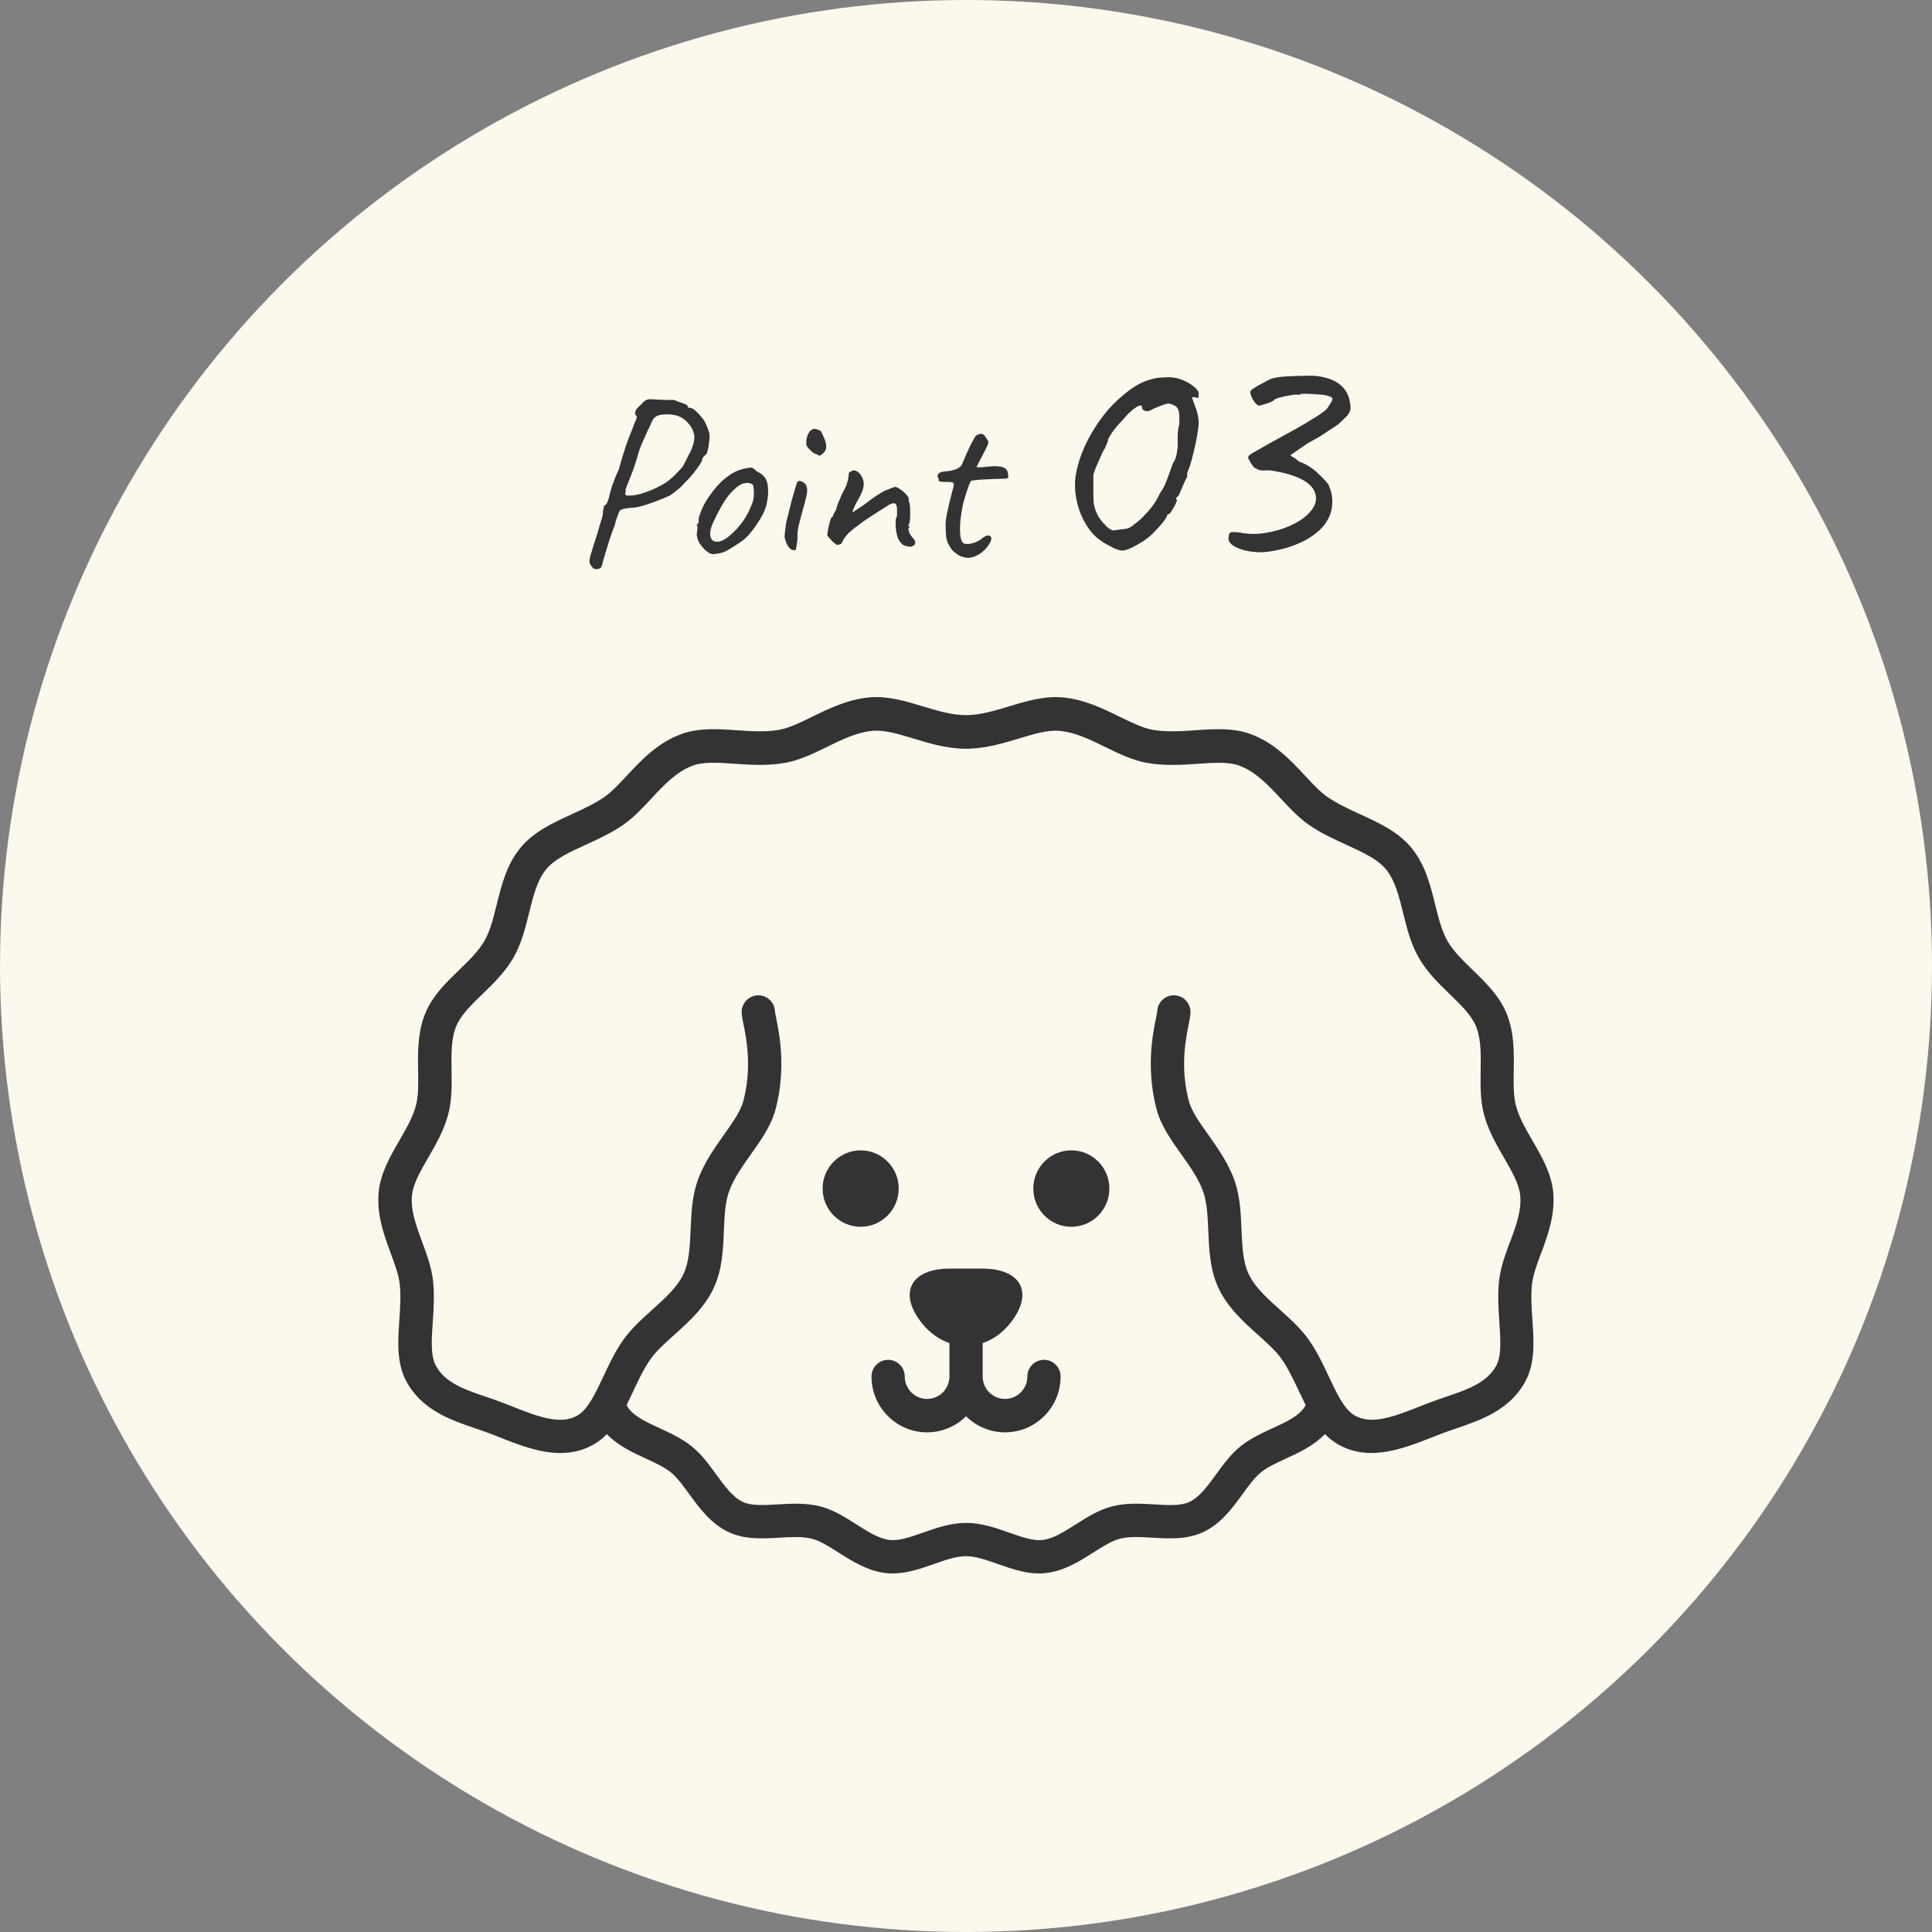 <svg width="194" height="194" viewBox="0 0 194 194" fill="none" xmlns="http://www.w3.org/2000/svg">
<rect x="0" y="0" width="194" height="194" fill="#808080" stroke="none"/>
<circle cx="97" cy="97" r="97" fill="#FCF8ED"/>
<g clip-path="url(#clip0_91_47)">
<path d="M90.243 119.349C90.243 117.234 88.528 115.511 86.422 115.511C84.317 115.511 82.602 117.234 82.602 119.349C82.602 121.463 84.317 123.186 86.422 123.186C88.528 123.186 90.243 121.463 90.243 119.349Z" fill="#333333"/>
<path d="M107.578 123.186C109.688 123.186 111.398 121.468 111.398 119.349C111.398 117.229 109.688 115.511 107.578 115.511C105.468 115.511 103.758 117.229 103.758 119.349C103.758 121.468 105.468 123.186 107.578 123.186Z" fill="#333333"/>
<path d="M104.831 136.544C103.912 136.544 103.162 137.297 103.162 138.22C103.162 139.463 102.155 140.474 100.918 140.474C99.68 140.474 98.674 139.463 98.674 138.22V134.868C99.686 134.522 100.636 133.867 101.426 132.882C103.855 129.86 102.592 127.384 98.618 127.384H95.393C91.418 127.384 90.155 129.86 92.584 132.882C93.375 133.862 94.325 134.522 95.336 134.868V138.22C95.336 139.463 94.33 140.474 93.092 140.474C91.855 140.474 90.848 139.463 90.848 138.22C90.848 137.297 90.099 136.544 89.18 136.544C88.26 136.544 87.511 137.297 87.511 138.22C87.511 141.315 90.017 143.827 93.092 143.827C94.617 143.827 95.999 143.208 97.005 142.212C98.012 143.208 99.398 143.827 100.918 143.827C103.999 143.827 106.5 141.31 106.5 138.22C106.5 137.297 105.75 136.544 104.831 136.544Z" fill="#333333"/>
<path d="M154.742 125.878C155.42 124.042 156.185 121.953 155.959 119.679C155.769 117.801 154.814 116.146 153.89 114.547C153.191 113.34 152.534 112.205 152.226 111.04C151.964 110.049 151.979 108.827 152 107.527C152.031 105.701 152.062 103.628 151.261 101.715C150.537 99.976 149.186 98.671 147.882 97.403C146.881 96.428 145.931 95.51 145.34 94.478C144.77 93.478 144.452 92.199 144.113 90.842C143.635 88.908 143.137 86.907 141.817 85.246C140.462 83.539 138.485 82.636 136.57 81.76C135.435 81.239 134.259 80.702 133.278 80.016C132.549 79.506 131.82 78.722 131.044 77.891C129.602 76.344 127.969 74.585 125.56 73.703C123.825 73.069 121.899 73.198 120.035 73.327C118.592 73.425 117.098 73.528 115.712 73.275C114.721 73.095 113.611 72.548 112.43 71.97C110.715 71.13 108.769 70.175 106.53 70.016C104.769 69.892 103.028 70.413 101.344 70.923C99.901 71.362 98.412 71.81 96.995 71.81C95.578 71.81 94.089 71.362 92.651 70.923C90.967 70.413 89.226 69.887 87.465 70.016C85.226 70.175 83.28 71.13 81.559 71.97C80.383 72.548 79.269 73.095 78.278 73.275C76.897 73.528 75.403 73.425 73.955 73.327C72.096 73.198 70.17 73.069 68.43 73.703C66.021 74.585 64.383 76.344 62.94 77.891C62.17 78.722 61.436 79.506 60.707 80.016C59.726 80.702 58.55 81.239 57.415 81.76C55.5 82.636 53.518 83.539 52.167 85.246C50.848 86.907 50.355 88.908 49.872 90.842C49.538 92.199 49.22 93.478 48.645 94.478C48.054 95.51 47.109 96.428 46.103 97.398C44.799 98.661 43.448 99.971 42.724 101.704C41.923 103.618 41.954 105.691 41.985 107.517C42.005 108.812 42.026 110.039 41.759 111.029C41.451 112.195 40.788 113.33 40.095 114.537C39.171 116.135 38.216 117.791 38.026 119.668C37.8 121.948 38.565 124.032 39.243 125.873C39.648 126.972 40.028 128.008 40.136 128.916C40.27 130.061 40.182 131.32 40.1 132.537C39.956 134.631 39.808 136.797 40.768 138.638C42.303 141.588 45.322 142.61 47.751 143.435C48.275 143.615 48.773 143.78 49.24 143.961C49.523 144.069 49.805 144.183 50.088 144.296C52.044 145.07 54.17 145.905 56.275 145.905C57.42 145.905 58.56 145.658 59.664 145.013C60.142 144.735 60.563 144.394 60.938 144.007C62.031 145.152 63.495 145.833 64.814 146.442C65.78 146.885 66.689 147.303 67.356 147.84C67.993 148.35 68.578 149.16 69.205 150.021C70.232 151.434 71.392 153.033 73.215 153.869C74.828 154.606 76.573 154.503 78.268 154.405C79.454 154.338 80.573 154.271 81.503 154.503C82.33 154.71 83.239 155.287 84.199 155.896C85.575 156.767 87.136 157.763 88.974 157.959C89.2 157.985 89.421 157.995 89.642 157.995C91.079 157.995 92.445 157.515 93.775 157.051C94.931 156.644 96.019 156.262 96.99 156.262C97.96 156.262 99.049 156.644 100.204 157.051C101.734 157.587 103.316 158.145 105.005 157.959C106.849 157.758 108.405 156.767 109.781 155.896C110.741 155.287 111.65 154.71 112.477 154.503C113.406 154.271 114.525 154.333 115.712 154.405C117.401 154.503 119.152 154.606 120.764 153.869C122.587 153.038 123.748 151.434 124.775 150.021C125.396 149.165 125.987 148.35 126.623 147.84C127.291 147.303 128.2 146.885 129.165 146.442C130.485 145.833 131.948 145.152 133.042 144.002C133.422 144.389 133.838 144.729 134.315 145.008C137.443 146.834 140.868 145.482 143.892 144.291C144.174 144.178 144.457 144.069 144.739 143.961C145.201 143.78 145.699 143.615 146.223 143.435C148.652 142.61 151.671 141.583 153.207 138.633C154.167 136.792 154.018 134.626 153.874 132.532C153.792 131.32 153.705 130.061 153.838 128.916C153.946 128.013 154.326 126.972 154.732 125.873L154.742 125.878ZM151.615 124.718C151.158 125.956 150.691 127.23 150.537 128.534C150.367 129.989 150.465 131.402 150.557 132.774C150.675 134.476 150.783 136.09 150.264 137.091C149.35 138.85 147.317 139.541 145.171 140.268C144.637 140.449 144.082 140.639 143.553 140.841C143.26 140.954 142.973 141.068 142.685 141.181C140.031 142.228 137.74 143.131 136.01 142.12C134.973 141.516 134.228 139.928 133.442 138.251C132.872 137.039 132.287 135.791 131.486 134.626C130.68 133.455 129.586 132.475 128.534 131.526C127.214 130.345 125.971 129.226 125.35 127.859C124.8 126.647 124.734 125.089 124.662 123.439C124.595 121.84 124.523 120.184 123.999 118.642C123.388 116.852 122.289 115.305 121.324 113.943C120.456 112.726 119.64 111.571 119.368 110.534C118.479 107.156 119.08 104.221 119.368 102.813C119.486 102.23 119.558 101.88 119.537 101.519C119.481 100.595 118.71 99.894 117.771 99.945C116.893 99.997 116.21 100.729 116.199 101.601C116.184 101.704 116.138 101.941 116.097 102.137C115.758 103.798 115.049 107.249 116.138 111.39C116.569 113.025 117.601 114.485 118.608 115.893C119.486 117.126 120.39 118.4 120.841 119.73C121.211 120.819 121.268 122.165 121.329 123.588C121.411 125.486 121.494 127.451 122.315 129.256C123.224 131.258 124.862 132.728 126.31 134.027C127.265 134.883 128.164 135.693 128.744 136.539C129.386 137.473 129.915 138.597 130.428 139.685C130.649 140.149 130.87 140.619 131.101 141.078C131.06 141.166 131.014 141.253 130.962 141.331C130.382 142.218 129.124 142.795 127.799 143.404C126.695 143.915 125.55 144.441 124.564 145.235C123.578 146.029 122.829 147.061 122.105 148.056C121.247 149.237 120.436 150.356 119.409 150.826C118.546 151.218 117.278 151.146 115.932 151.063C114.546 150.981 113.119 150.898 111.696 151.254C110.346 151.594 109.165 152.342 108.025 153.069C106.854 153.812 105.745 154.519 104.672 154.637C103.732 154.74 102.566 154.328 101.329 153.895C99.963 153.415 98.546 152.92 97.01 152.92C95.475 152.92 94.063 153.415 92.692 153.895C91.454 154.328 90.289 154.74 89.349 154.637C88.276 154.519 87.167 153.817 85.996 153.069C84.856 152.342 83.675 151.594 82.325 151.254C80.902 150.898 79.469 150.981 78.088 151.063C76.743 151.14 75.475 151.218 74.612 150.826C73.59 150.356 72.779 149.237 71.916 148.056C71.192 147.056 70.442 146.024 69.457 145.235C68.471 144.441 67.326 143.915 66.222 143.404C64.891 142.79 63.639 142.213 63.058 141.331C63.007 141.253 62.961 141.166 62.92 141.078C63.151 140.619 63.372 140.149 63.592 139.685C64.101 138.597 64.63 137.473 65.277 136.539C65.857 135.693 66.761 134.889 67.711 134.032C69.153 132.738 70.791 131.263 71.7 129.262C72.522 127.456 72.609 125.491 72.686 123.593C72.748 122.17 72.804 120.824 73.174 119.735C73.626 118.405 74.535 117.131 75.408 115.898C76.409 114.485 77.446 113.025 77.878 111.39C78.966 107.249 78.258 103.798 77.919 102.137C77.878 101.941 77.832 101.704 77.816 101.601C77.806 100.729 77.128 99.997 76.245 99.945C75.331 99.899 74.535 100.595 74.478 101.519C74.458 101.88 74.53 102.23 74.648 102.813C74.935 104.221 75.536 107.156 74.648 110.539C74.376 111.581 73.554 112.731 72.692 113.954C71.721 115.315 70.627 116.863 70.016 118.652C69.492 120.2 69.421 121.85 69.349 123.449C69.277 125.099 69.21 126.657 68.661 127.869C68.039 129.231 66.797 130.35 65.477 131.531C64.419 132.48 63.331 133.46 62.524 134.631C61.723 135.791 61.138 137.045 60.568 138.257C59.777 139.933 59.033 141.521 58.001 142.125C56.27 143.136 53.98 142.233 51.325 141.186C51.038 141.073 50.745 140.959 50.457 140.846C49.928 140.639 49.374 140.454 48.84 140.273C46.694 139.546 44.66 138.855 43.746 137.096C43.227 136.096 43.335 134.486 43.453 132.779C43.546 131.412 43.643 129.999 43.474 128.54C43.32 127.24 42.853 125.961 42.396 124.728C41.79 123.083 41.22 121.53 41.369 120.024C41.487 118.864 42.221 117.59 43.002 116.239C43.777 114.898 44.578 113.51 45.004 111.911C45.389 110.467 45.364 108.951 45.343 107.481C45.317 105.836 45.292 104.283 45.821 103.019C46.283 101.921 47.33 100.9 48.439 99.827C49.564 98.733 50.73 97.604 51.556 96.165C52.362 94.757 52.753 93.189 53.127 91.667C53.538 90.007 53.928 88.439 54.791 87.35C55.644 86.272 57.184 85.571 58.812 84.828C60.085 84.246 61.4 83.647 62.632 82.786C63.649 82.074 64.537 81.12 65.395 80.197C66.637 78.861 67.926 77.474 69.585 76.87C70.658 76.478 72.152 76.581 73.739 76.69C75.31 76.798 77.092 76.922 78.884 76.592C80.327 76.329 81.703 75.653 83.033 75.003C84.548 74.26 86.114 73.492 87.716 73.378C88.861 73.296 90.243 73.714 91.701 74.152C93.298 74.637 95.105 75.184 97.01 75.184C98.915 75.184 100.723 74.637 102.32 74.157C103.778 73.714 105.154 73.296 106.305 73.383C107.901 73.497 109.468 74.266 110.982 75.008C112.312 75.658 113.689 76.334 115.131 76.597C116.923 76.922 118.705 76.803 120.277 76.695C121.863 76.586 123.358 76.483 124.431 76.875C126.089 77.484 127.373 78.866 128.621 80.202C129.478 81.125 130.367 82.074 131.383 82.791C132.611 83.652 133.93 84.251 135.204 84.834C136.831 85.576 138.372 86.283 139.224 87.356C140.092 88.449 140.482 90.017 140.893 91.673C141.268 93.194 141.658 94.767 142.464 96.17C143.291 97.614 144.452 98.739 145.581 99.832C146.691 100.91 147.743 101.926 148.2 103.03C148.729 104.293 148.703 105.851 148.678 107.491C148.657 108.961 148.632 110.477 149.017 111.922C149.443 113.515 150.244 114.903 151.019 116.249C151.8 117.6 152.539 118.874 152.652 120.035C152.801 121.541 152.231 123.093 151.625 124.738L151.615 124.718Z" fill="#333333"/>
</g>
<path d="M59.867 57.152C59.675 57.152 59.514 57.048 59.386 56.84C59.291 56.744 59.227 56.608 59.194 56.432C59.178 56.272 59.234 55.976 59.362 55.544C59.49 55.096 59.706 54.416 60.011 53.504C60.17 52.896 60.298 52.456 60.395 52.184C60.49 51.896 60.538 51.688 60.538 51.56C60.538 51.384 60.554 51.24 60.587 51.128C60.635 51 60.658 50.88 60.658 50.768C60.755 50.768 60.85 50.68 60.947 50.504C61.042 50.328 61.123 50.088 61.187 49.784C61.251 49.512 61.306 49.296 61.355 49.136C61.419 48.96 61.45 48.84 61.45 48.776C61.531 48.648 61.611 48.448 61.691 48.176C61.786 47.904 61.931 47.576 62.123 47.192C62.251 46.712 62.395 46.216 62.554 45.704C62.715 45.176 62.874 44.688 63.035 44.24C63.211 43.776 63.355 43.416 63.467 43.16C63.642 42.664 63.779 42.32 63.874 42.128C63.971 41.92 63.971 41.784 63.874 41.72C63.763 41.64 63.739 41.504 63.803 41.312C63.867 41.12 64.043 40.904 64.331 40.664C64.507 40.456 64.659 40.312 64.787 40.232C64.915 40.136 65.075 40.088 65.266 40.088C65.475 40.088 65.77 40.104 66.154 40.136C66.442 40.152 66.746 40.16 67.067 40.16C67.403 40.16 67.611 40.16 67.691 40.16C67.835 40.224 68.01 40.296 68.219 40.376C68.427 40.44 68.611 40.504 68.77 40.568C68.947 40.632 69.034 40.688 69.034 40.736C69.034 40.832 69.067 40.896 69.13 40.928C69.21 40.944 69.29 40.96 69.371 40.976C69.483 40.976 69.635 41.064 69.826 41.24C70.019 41.4 70.219 41.608 70.427 41.864C70.635 42.104 70.794 42.36 70.906 42.632C71.034 42.904 71.13 43.16 71.195 43.4C71.275 43.64 71.275 43.984 71.195 44.432C71.178 44.672 71.138 44.912 71.075 45.152C71.026 45.392 70.971 45.552 70.906 45.632C70.811 45.696 70.722 45.776 70.642 45.872C70.562 45.968 70.522 46.056 70.522 46.136C70.522 46.2 70.466 46.328 70.355 46.52C70.243 46.696 70.099 46.904 69.922 47.144C69.746 47.384 69.555 47.624 69.347 47.864C69.138 48.104 68.939 48.312 68.746 48.488C68.538 48.744 68.29 48.984 68.002 49.208C67.731 49.432 67.483 49.616 67.258 49.76C66.843 49.952 66.379 50.144 65.867 50.336C65.371 50.528 64.891 50.688 64.427 50.816C63.978 50.944 63.602 51 63.298 50.984C62.834 51.048 62.531 51.112 62.386 51.176C62.258 51.224 62.163 51.36 62.099 51.584C62.019 51.792 61.938 52.008 61.858 52.232C61.794 52.44 61.763 52.584 61.763 52.664C61.73 52.728 61.651 52.928 61.523 53.264C61.41 53.584 61.282 53.96 61.139 54.392C61.011 54.824 60.883 55.248 60.755 55.664C60.627 56.08 60.531 56.424 60.467 56.696C60.403 56.92 60.322 57.048 60.227 57.08C60.13 57.128 60.011 57.152 59.867 57.152ZM62.843 49.712C62.907 49.776 63.154 49.784 63.587 49.736C64.019 49.688 64.483 49.568 64.978 49.376C65.299 49.264 65.618 49.128 65.939 48.968C66.275 48.808 66.594 48.632 66.898 48.44C67.058 48.328 67.299 48.128 67.618 47.84C67.939 47.552 68.258 47.208 68.579 46.808C68.626 46.728 68.707 46.576 68.819 46.352C68.947 46.112 69.058 45.888 69.154 45.68C69.299 45.456 69.442 45.128 69.587 44.696C69.731 44.248 69.763 43.88 69.683 43.592C69.603 43.176 69.394 42.792 69.058 42.44C68.722 42.072 68.323 41.824 67.859 41.696C67.507 41.632 67.21 41.6 66.971 41.6C66.746 41.6 66.499 41.624 66.227 41.672C65.971 41.752 65.778 41.864 65.65 42.008C65.538 42.152 65.386 42.456 65.195 42.92C65.082 43.144 64.922 43.488 64.715 43.952C64.507 44.4 64.331 44.824 64.186 45.224C63.898 46.28 63.611 47.152 63.322 47.84C63.05 48.512 62.883 48.936 62.819 49.112C62.834 49.288 62.827 49.416 62.794 49.496C62.763 49.56 62.779 49.632 62.843 49.712ZM71.689 55.64C71.481 55.64 71.313 55.6 71.185 55.52C71.073 55.44 70.929 55.328 70.753 55.184C70.449 54.864 70.233 54.56 70.105 54.272C69.977 53.968 69.937 53.68 69.985 53.408C70.033 53.28 70.049 53.16 70.033 53.048C70.033 52.92 70.033 52.856 70.033 52.856C69.953 52.776 69.929 52.728 69.961 52.712C69.993 52.68 70.025 52.632 70.057 52.568C70.153 52.568 70.185 52.48 70.153 52.304C70.121 52.176 70.185 51.896 70.345 51.464C70.505 51.032 70.705 50.624 70.945 50.24C71.041 50.08 71.185 49.872 71.377 49.616C71.569 49.344 71.777 49.08 72.001 48.824C72.241 48.552 72.457 48.336 72.649 48.176C73.049 47.84 73.401 47.592 73.705 47.432C74.009 47.272 74.337 47.152 74.689 47.072C75.041 46.992 75.281 46.952 75.409 46.952C75.553 46.952 75.745 47.08 75.985 47.336C76.353 47.496 76.617 47.688 76.777 47.912C76.953 48.136 77.065 48.464 77.113 48.896C77.161 49.376 77.121 49.928 76.993 50.552C76.881 51.16 76.505 51.92 75.865 52.832C75.465 53.408 75.097 53.84 74.761 54.128C74.425 54.4 74.025 54.672 73.561 54.944C73.225 55.168 72.921 55.336 72.649 55.448C72.377 55.544 72.057 55.608 71.689 55.64ZM73.993 53.096C74.377 52.664 74.681 52.256 74.905 51.872C75.145 51.488 75.369 51 75.577 50.408C75.641 50.232 75.681 50.016 75.697 49.76C75.713 49.488 75.705 49.24 75.673 49.016C75.657 48.776 75.601 48.64 75.505 48.608C75.313 48.496 75.081 48.464 74.809 48.512C74.537 48.544 74.241 48.696 73.921 48.968C73.425 49.384 72.993 49.904 72.625 50.528C72.257 51.136 71.897 51.832 71.545 52.616C71.305 53.192 71.249 53.656 71.377 54.008C71.521 54.344 71.817 54.464 72.265 54.368C72.729 54.256 73.305 53.832 73.993 53.096ZM79.694 55.256C79.454 55.224 79.246 55.056 79.07 54.752C78.91 54.432 78.814 54.144 78.782 53.888C78.798 53.76 78.814 53.576 78.83 53.336C78.862 53.096 78.894 52.848 78.926 52.592C78.99 52.288 79.078 51.92 79.19 51.488C79.302 51.04 79.414 50.592 79.526 50.144C79.654 49.696 79.766 49.312 79.862 48.992C79.958 48.672 80.022 48.48 80.054 48.416C80.134 48.288 80.262 48.256 80.438 48.32C80.614 48.384 80.758 48.48 80.87 48.608C80.966 48.736 81.022 48.888 81.038 49.064C81.07 49.24 81.046 49.496 80.966 49.832C80.902 50.168 80.774 50.664 80.582 51.32C80.406 51.96 80.27 52.48 80.174 52.88C80.094 53.264 80.062 53.672 80.078 54.104C80.014 54.648 79.966 54.984 79.934 55.112C79.902 55.224 79.822 55.272 79.694 55.256ZM82.454 45.68C82.39 45.728 82.326 45.752 82.262 45.752C82.214 45.736 82.126 45.688 81.998 45.608C81.886 45.592 81.742 45.52 81.566 45.392C81.406 45.248 81.262 45.104 81.134 44.96C81.022 44.8 80.966 44.704 80.966 44.672C80.95 44.512 80.958 44.312 80.99 44.072C81.038 43.816 81.126 43.592 81.254 43.4C81.382 43.192 81.566 43.08 81.806 43.064C81.87 43.064 81.926 43.072 81.974 43.088C82.022 43.104 82.166 43.16 82.406 43.256C82.534 43.496 82.662 43.768 82.79 44.072C82.918 44.36 82.974 44.648 82.958 44.936C82.942 45.208 82.774 45.456 82.454 45.68ZM91.466 54.896C91.146 54.896 90.882 54.832 90.674 54.704C90.466 54.56 90.29 54.328 90.146 54.008C90.082 53.784 90.026 53.536 89.978 53.264C89.946 52.976 89.93 52.712 89.93 52.472C89.93 52.216 89.954 52.048 90.002 51.968C90.066 51.904 90.09 51.792 90.074 51.632C90.074 51.456 90.074 51.272 90.074 51.08C90.058 50.76 89.978 50.584 89.834 50.552C89.706 50.504 89.514 50.552 89.258 50.696C88.97 50.872 88.594 51.112 88.13 51.416C87.666 51.704 87.178 52.024 86.666 52.376C86.17 52.728 85.698 53.096 85.25 53.48C84.898 53.864 84.682 54.16 84.602 54.368C84.538 54.56 84.442 54.656 84.314 54.656C84.186 54.72 84.074 54.728 83.978 54.68C83.898 54.616 83.778 54.52 83.618 54.392C83.506 54.264 83.394 54.144 83.282 54.032C83.17 53.904 83.098 53.808 83.066 53.744C83.066 53.664 83.09 53.496 83.138 53.24C83.186 52.984 83.242 52.728 83.306 52.472C83.386 52.216 83.442 52.048 83.474 51.968C83.554 51.968 83.618 51.888 83.666 51.728C83.73 51.568 83.826 51.392 83.954 51.2C83.986 51.008 84.066 50.752 84.194 50.432C84.338 50.096 84.466 49.8 84.578 49.544C84.802 49.16 84.954 48.84 85.034 48.584C85.13 48.328 85.194 48.008 85.226 47.624C85.21 47.56 85.226 47.504 85.274 47.456C85.322 47.392 85.378 47.36 85.442 47.36C85.57 47.232 85.722 47.2 85.898 47.264C86.074 47.312 86.234 47.432 86.378 47.624C86.666 48.008 86.778 48.408 86.714 48.824C86.666 49.224 86.41 49.8 85.946 50.552C85.834 50.808 85.746 51.008 85.682 51.152C85.634 51.28 85.61 51.384 85.61 51.464C85.61 51.464 85.69 51.408 85.85 51.296C86.026 51.184 86.218 51.056 86.426 50.912C86.65 50.752 86.826 50.632 86.954 50.552C87.034 50.472 87.218 50.328 87.506 50.12C87.794 49.912 88.098 49.712 88.418 49.52C88.754 49.312 89.002 49.192 89.162 49.16C89.29 49.096 89.426 49.04 89.57 48.992C89.714 48.928 89.818 48.896 89.882 48.896C90.01 48.896 90.17 48.968 90.362 49.112C90.57 49.24 90.762 49.4 90.938 49.592C91.114 49.768 91.218 49.92 91.25 50.048C91.25 50.112 91.25 50.176 91.25 50.24C91.266 50.304 91.282 50.368 91.298 50.432C91.362 50.64 91.394 50.92 91.394 51.272C91.41 51.624 91.402 51.944 91.37 52.232C91.338 52.52 91.282 52.688 91.202 52.736C91.202 52.736 91.202 52.76 91.202 52.808C91.218 52.84 91.258 52.856 91.322 52.856C91.322 52.92 91.322 52.96 91.322 52.976C91.242 52.976 91.21 53.048 91.226 53.192C91.242 53.32 91.29 53.464 91.37 53.624C91.466 53.784 91.562 53.912 91.658 54.008C91.85 54.2 91.93 54.384 91.898 54.56C91.866 54.72 91.722 54.832 91.466 54.896ZM96.775 55.952C96.551 55.888 96.367 55.816 96.223 55.736C96.079 55.64 95.887 55.488 95.647 55.28C95.455 55.024 95.303 54.784 95.191 54.56C95.095 54.336 95.031 54.08 94.999 53.792C94.967 53.488 94.951 53.104 94.951 52.64C94.951 52.448 94.983 52.16 95.047 51.776C95.127 51.392 95.215 50.992 95.311 50.576C95.423 50.144 95.519 49.76 95.599 49.424C95.695 49.088 95.751 48.872 95.767 48.776C95.815 48.568 95.735 48.448 95.527 48.416C95.319 48.384 95.087 48.376 94.831 48.392C94.591 48.392 94.431 48.368 94.351 48.32C94.287 48.304 94.255 48.28 94.255 48.248C94.255 48.2 94.255 48.176 94.255 48.176C94.255 48.112 94.247 48.072 94.231 48.056C94.231 48.024 94.207 47.968 94.159 47.888C94.127 47.824 94.143 47.736 94.207 47.624C94.287 47.496 94.415 47.416 94.591 47.384C94.735 47.352 94.927 47.328 95.167 47.312C95.423 47.28 95.679 47.224 95.935 47.144C96.191 47.048 96.399 46.904 96.559 46.712C96.703 46.36 96.871 45.968 97.063 45.536C97.255 45.104 97.439 44.72 97.615 44.384C97.807 44.032 97.935 43.816 97.999 43.736C98.271 43.592 98.471 43.536 98.599 43.568C98.727 43.584 98.871 43.72 99.031 43.976C99.111 44.088 99.167 44.176 99.199 44.24C99.247 44.304 99.255 44.4 99.223 44.528C99.191 44.656 99.103 44.856 98.959 45.128C98.831 45.4 98.631 45.792 98.359 46.304C98.279 46.464 98.207 46.608 98.143 46.736C98.079 46.848 98.047 46.904 98.047 46.904C98.111 46.92 98.207 46.928 98.335 46.928C98.463 46.928 98.623 46.92 98.815 46.904C98.991 46.872 99.215 46.848 99.487 46.832C99.759 46.8 99.975 46.8 100.135 46.832C100.503 46.832 100.775 46.904 100.951 47.048C101.127 47.176 101.223 47.4 101.239 47.72C101.271 47.896 101.231 48 101.119 48.032C101.023 48.064 100.759 48.08 100.327 48.08C100.183 48.08 99.959 48.088 99.655 48.104C99.351 48.12 99.031 48.136 98.695 48.152C98.375 48.168 98.095 48.192 97.855 48.224C97.631 48.24 97.519 48.264 97.519 48.296C97.471 48.328 97.391 48.48 97.279 48.752C97.183 49.024 97.079 49.336 96.967 49.688C96.871 50.024 96.783 50.328 96.703 50.6C96.591 51.144 96.503 51.688 96.439 52.232C96.391 52.776 96.383 53.248 96.415 53.648C96.447 54.048 96.535 54.328 96.679 54.488C96.823 54.632 97.103 54.664 97.519 54.584C97.935 54.488 98.271 54.336 98.527 54.128C98.815 53.888 99.047 53.768 99.223 53.768C99.415 53.768 99.519 53.856 99.535 54.032C99.567 54.192 99.479 54.424 99.271 54.728C99.079 55.016 98.839 55.272 98.551 55.496C98.263 55.704 97.959 55.856 97.639 55.952C97.335 56.032 97.047 56.032 96.775 55.952ZM112.68 55.286C112.522 55.286 112.272 55.218 111.932 55.082C111.615 54.923 111.275 54.742 110.912 54.538C110.55 54.311 110.255 54.096 110.028 53.892C109.53 53.416 109.11 52.838 108.77 52.158C108.43 51.478 108.192 50.753 108.056 49.982C107.92 49.189 107.909 48.429 108.022 47.704C108.272 46.253 108.816 44.825 109.654 43.42C110.493 41.992 111.456 40.813 112.544 39.884C113.134 39.363 113.666 38.966 114.142 38.694C114.618 38.399 115.196 38.173 115.876 38.014C116.126 37.946 116.398 37.912 116.692 37.912C116.987 37.889 117.214 37.878 117.372 37.878C117.826 37.878 118.279 37.969 118.732 38.15C119.186 38.331 119.571 38.558 119.888 38.83C120.206 39.079 120.364 39.317 120.364 39.544C120.364 39.703 120.353 39.827 120.33 39.918C120.308 39.986 120.206 39.975 120.024 39.884H119.684L120.024 40.87C120.115 41.051 120.194 41.301 120.262 41.618C120.33 41.913 120.364 42.185 120.364 42.434C120.364 42.638 120.33 42.967 120.262 43.42C120.194 43.851 120.104 44.315 119.99 44.814C119.877 45.313 119.764 45.777 119.65 46.208C119.537 46.639 119.435 46.956 119.344 47.16C119.276 47.296 119.231 47.432 119.208 47.568C119.208 47.681 119.208 47.783 119.208 47.874C119.118 48.033 118.97 48.339 118.766 48.792C118.585 49.245 118.449 49.563 118.358 49.744C118.268 49.835 118.188 49.914 118.12 49.982C118.075 50.05 118.098 50.129 118.188 50.22C118.188 50.265 118.132 50.413 118.018 50.662C117.905 50.889 117.78 51.104 117.644 51.308C117.531 51.512 117.44 51.614 117.372 51.614C117.372 51.614 117.338 51.625 117.27 51.648C117.225 51.648 117.202 51.682 117.202 51.75C117.202 51.841 117.055 52.079 116.76 52.464C116.466 52.827 116.114 53.212 115.706 53.62C115.48 53.847 115.162 54.096 114.754 54.368C114.369 54.617 113.984 54.833 113.598 55.014C113.213 55.195 112.907 55.286 112.68 55.286ZM112.578 53.144C112.828 53.144 113.066 53.11 113.292 53.042C113.519 52.951 113.712 52.827 113.87 52.668C114.278 52.396 114.754 51.954 115.298 51.342C115.842 50.707 116.239 50.095 116.488 49.506C116.738 49.166 116.93 48.815 117.066 48.452C117.225 48.067 117.463 47.421 117.78 46.514C117.962 46.265 118.086 45.959 118.154 45.596C118.222 45.233 118.256 44.927 118.256 44.678C118.256 44.429 118.256 44.089 118.256 43.658C118.279 43.227 118.336 42.865 118.426 42.57C118.426 41.981 118.415 41.595 118.392 41.414C118.37 41.21 118.279 41.017 118.12 40.836C118.03 40.768 117.905 40.7 117.746 40.632C117.61 40.564 117.463 40.53 117.304 40.53C117.146 40.53 116.851 40.621 116.42 40.802C115.99 40.961 115.684 41.097 115.502 41.21C115.344 41.301 115.162 41.312 114.958 41.244C114.777 41.176 114.686 41.085 114.686 40.972C114.686 40.655 114.482 40.632 114.074 40.904C113.666 41.153 113.213 41.584 112.714 42.196C112.306 42.604 111.955 43.023 111.66 43.454C111.388 43.862 111.252 44.111 111.252 44.202C111.252 44.293 111.218 44.406 111.15 44.542C111.082 44.678 111.014 44.837 110.946 45.018C110.833 45.177 110.697 45.437 110.538 45.8C110.38 46.163 110.221 46.525 110.062 46.888C109.926 47.228 109.836 47.489 109.79 47.67C109.79 47.761 109.79 48.01 109.79 48.418C109.79 48.803 109.79 49.166 109.79 49.506C109.79 49.891 109.802 50.22 109.824 50.492C109.87 50.764 109.926 51.002 109.994 51.206C110.062 51.387 110.153 51.591 110.266 51.818C110.357 51.977 110.493 52.169 110.674 52.396C110.878 52.6 111.014 52.747 111.082 52.838C111.332 53.065 111.536 53.201 111.694 53.246C111.853 53.269 112.148 53.235 112.578 53.144ZM126.729 55.456C126.162 55.456 125.607 55.399 125.063 55.286C124.542 55.15 124.122 54.98 123.805 54.776C123.488 54.549 123.34 54.3 123.363 54.028C123.386 53.665 123.465 53.473 123.601 53.45C123.737 53.405 124.054 53.416 124.553 53.484C125.324 53.643 126.151 53.654 127.035 53.518C127.919 53.382 128.746 53.144 129.517 52.804C130.288 52.464 130.888 52.079 131.319 51.648C131.931 51.059 132.203 50.469 132.135 49.88C132.09 49.291 131.738 48.781 131.081 48.35C130.786 48.146 130.378 47.953 129.857 47.772C129.336 47.591 128.814 47.455 128.293 47.364C127.794 47.251 127.386 47.205 127.069 47.228C126.865 47.251 126.695 47.251 126.559 47.228C126.446 47.205 126.242 47.115 125.947 46.956C125.811 46.797 125.686 46.627 125.573 46.446C125.46 46.242 125.38 46.095 125.335 46.004C125.312 45.891 125.369 45.777 125.505 45.664C125.664 45.551 125.992 45.358 126.491 45.086C126.99 44.791 127.76 44.361 128.803 43.794C129.755 43.273 130.503 42.853 131.047 42.536C131.614 42.196 132.056 41.924 132.373 41.72C132.713 41.493 132.985 41.289 133.189 41.108C133.597 40.564 133.801 40.213 133.801 40.054C133.801 39.895 133.506 39.759 132.917 39.646C132.35 39.601 131.806 39.567 131.285 39.544C130.764 39.521 130.503 39.555 130.503 39.646C130.503 39.646 130.492 39.646 130.469 39.646C130.469 39.646 130.435 39.646 130.367 39.646C130.254 39.601 130.004 39.612 129.619 39.68C129.234 39.748 128.86 39.827 128.497 39.918C128.157 40.009 127.976 40.088 127.953 40.156C127.93 40.201 127.794 40.281 127.545 40.394C127.318 40.485 127.08 40.564 126.831 40.632C126.604 40.7 126.457 40.734 126.389 40.734C126.276 40.689 126.14 40.575 125.981 40.394C125.845 40.19 125.732 39.986 125.641 39.782C125.55 39.555 125.528 39.385 125.573 39.272C125.618 39.181 125.754 39.068 125.981 38.932C126.23 38.773 126.514 38.615 126.831 38.456C127.148 38.275 127.432 38.127 127.681 38.014C127.998 37.923 128.44 37.855 129.007 37.81C129.596 37.765 130.186 37.742 130.775 37.742C131.364 37.719 131.795 37.719 132.067 37.742C133.11 37.855 133.914 38.127 134.481 38.558C135.048 38.989 135.399 39.567 135.535 40.292C135.603 40.609 135.626 40.87 135.603 41.074C135.58 41.278 135.478 41.493 135.297 41.72C135.116 41.924 134.798 42.23 134.345 42.638C133.778 43.001 133.314 43.307 132.951 43.556C132.588 43.805 132.044 44.123 131.319 44.508C131.16 44.621 130.945 44.769 130.673 44.95C130.401 45.131 130.152 45.301 129.925 45.46C129.698 45.596 129.585 45.687 129.585 45.732C129.585 45.732 129.63 45.766 129.721 45.834C129.812 45.879 129.925 45.947 130.061 46.038C130.197 46.129 130.322 46.231 130.435 46.344C131.092 46.571 131.693 46.933 132.237 47.432C132.781 47.931 133.166 48.339 133.393 48.656C133.71 49.359 133.835 50.039 133.767 50.696C133.722 51.353 133.495 51.977 133.087 52.566C132.679 53.133 132.078 53.654 131.285 54.13C130.65 54.493 129.914 54.799 129.075 55.048C128.236 55.275 127.454 55.411 126.729 55.456Z" fill="#333333"/>
<defs>
<clipPath id="clip0_91_47">
<rect width="118" height="88" fill="white" transform="translate(38 70)"/>
</clipPath>
</defs>
</svg>
